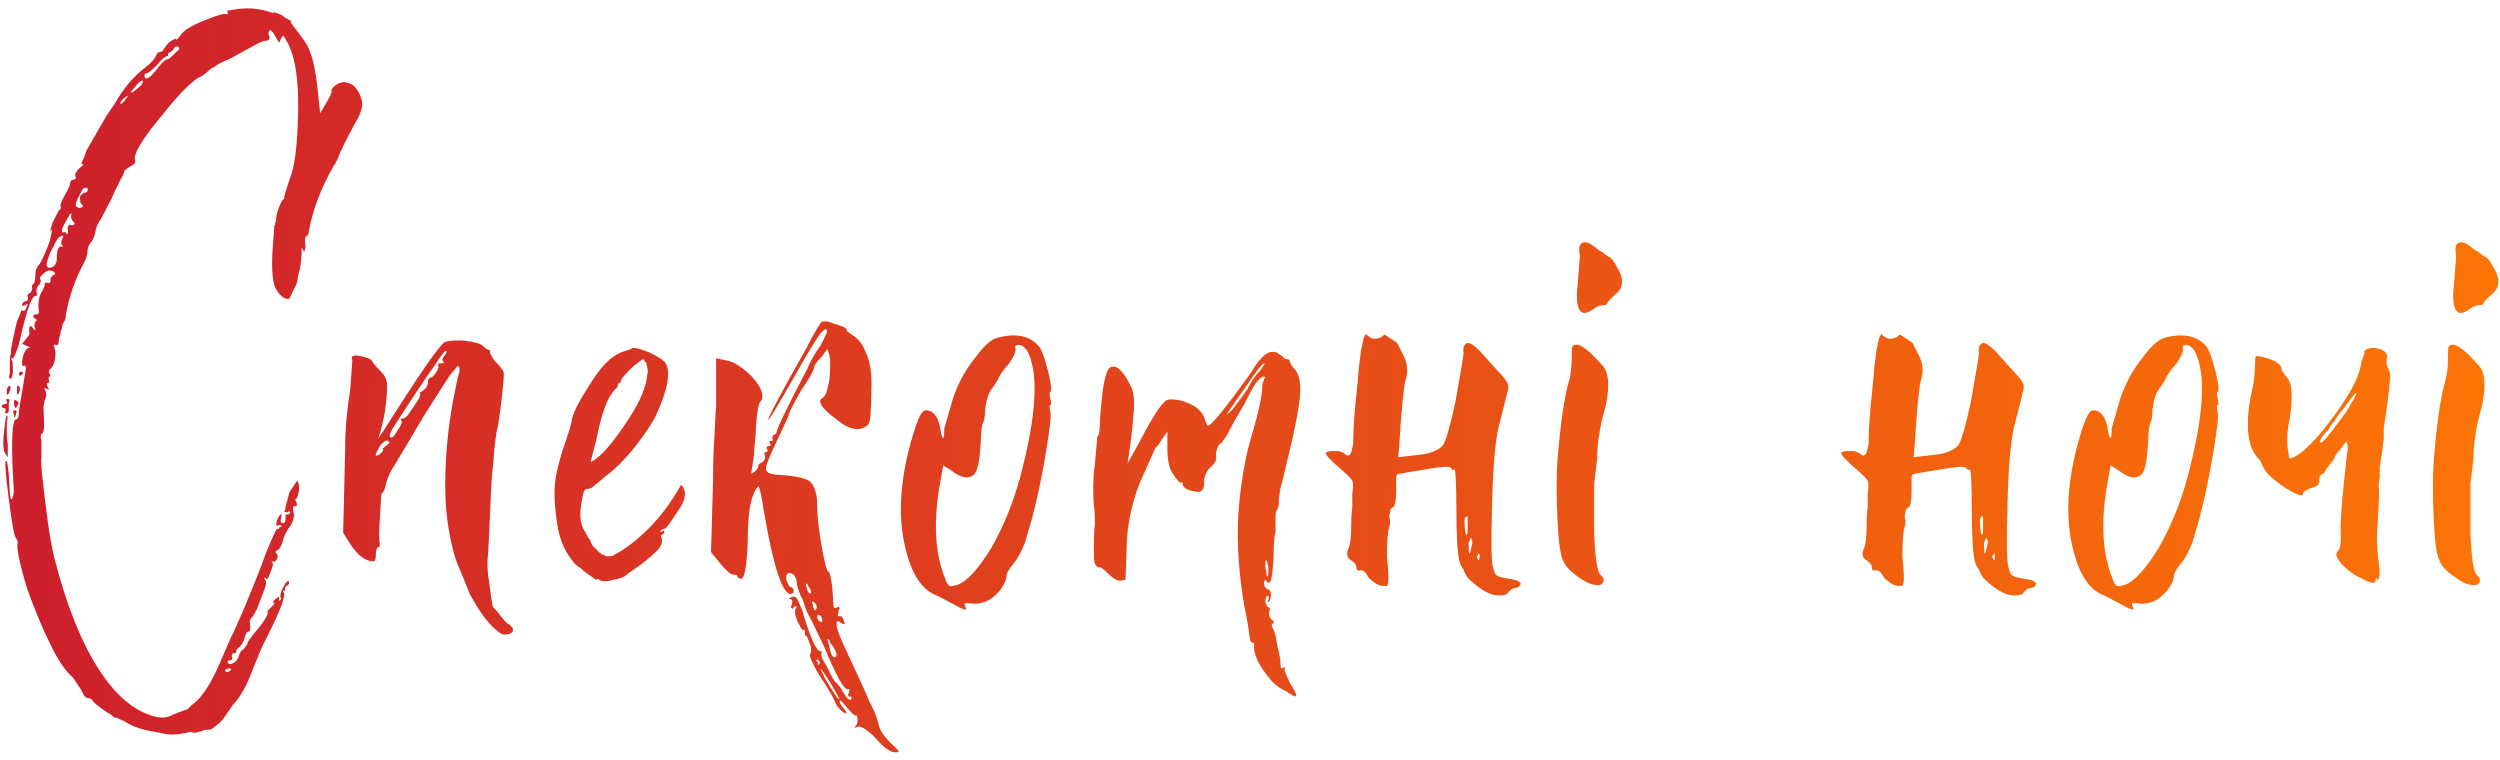 <svg xmlns="http://www.w3.org/2000/svg" fill="none" viewBox="0 0 240 73" height="73" width="240">
<path fill="url(#paint0_linear_3466_7313)" d="M15.838 70.452L14.858 70.256C13.682 70.06 12.702 69.766 12.016 69.276L11.134 68.884C11.134 68.982 10.938 68.884 10.644 68.59C10.252 68.394 9.86 68.1 9.468 67.806C9.076 67.512 8.88 67.316 8.88 67.218C8.782 67.12 8.586 67.022 8.488 67.022C8.194 67.022 7.998 66.728 7.802 66.238L7.018 65.062C6.332 64.474 5.646 63.494 4.96 62.122C4.176 60.554 3.392 58.692 2.608 56.536C1.824 53.89 1.53 52.42 1.726 52.028L1.53 51.636C1.334 51.44 1.138 50.166 0.844 47.912C0.55 45.658 0.452 44.384 0.55 44.286C0.648 44.09 0.746 44.482 0.844 45.56L0.942 47.324L1.04 47.912C1.138 48.01 1.236 47.814 1.334 47.226C1.04 42.62 1.138 40.268 1.53 40.268C1.726 40.268 1.824 39.974 1.824 39.386L2.51 35.27C2.412 35.172 2.412 35.172 2.412 35.074C2.216 35.172 2.118 35.172 2.118 34.878C2.118 34.78 2.118 34.486 2.216 34.192C2.314 33.8 2.51 33.506 2.706 33.408H2.902C2.902 33.408 2.804 33.31 2.608 33.212L2.118 33.016L2.51 32.526C2.804 32.232 2.902 31.938 2.804 31.84V31.448C2.902 31.252 3 31.252 3.196 31.546C3.294 31.644 3.294 31.742 3.392 31.644C3.392 31.546 3.392 31.448 3.294 31.35C3.294 31.056 3.392 30.86 3.49 30.762C3.588 30.762 3.588 30.762 3.49 30.664C3.294 30.566 3.196 30.468 3.196 30.37C3.196 30.272 3.294 30.174 3.49 30.174C3.784 30.174 3.784 29.978 3.686 29.488C3.686 28.802 3.784 28.312 4.078 27.92C4.274 27.43 4.372 27.234 4.274 27.136H4.47C4.764 27.234 4.862 27.136 4.862 26.94C4.764 26.842 4.862 26.646 5.058 26.45C5.352 26.352 5.352 26.254 5.156 26.058L4.764 25.96C4.568 25.96 4.372 26.058 4.078 26.352C3.784 26.646 3.784 26.744 3.882 26.842C3.98 26.94 3.882 27.038 3.784 27.332C3.588 27.43 3.49 27.724 3.49 28.018C3.588 28.312 3.588 28.41 3.392 28.41C3 28.41 2.51 29.978 1.824 33.016C1.53 33.898 1.334 34.388 1.236 34.388C1.04 34.388 1.04 34.486 1.138 34.584C1.236 34.682 1.236 35.074 1.236 35.564C1.236 36.054 1.138 36.348 1.04 36.348C0.844 36.348 0.844 36.152 0.942 35.858V34.682C0.942 34.584 0.942 34.29 1.04 33.898C1.04 33.506 1.138 33.114 1.236 32.624C1.334 32.134 1.432 31.742 1.53 31.252C1.628 30.762 1.824 30.468 1.922 30.174C2.02 29.88 2.02 29.782 2.118 29.782C2.216 29.88 2.412 29.88 2.51 29.586C2.608 29.292 2.706 29.194 2.608 29.194C2.608 29.194 2.51 29.194 2.412 29.292C2.216 29.39 2.118 29.39 2.118 29.194C2.216 28.998 2.412 28.9 2.51 28.9C2.608 28.9 2.706 28.802 2.706 28.606C2.608 28.41 2.608 28.214 2.902 28.116C3 28.018 3.098 27.822 3.098 27.626C3 27.528 3.098 27.332 3.196 27.234C3.294 27.234 3.392 26.94 3.392 26.45C3.392 25.96 3.49 25.666 3.784 25.372C3.882 25.274 4.274 24.49 4.764 23.216L5.058 21.844V21.942C4.862 22.236 4.764 22.334 4.862 22.04C4.862 21.942 4.96 21.648 5.058 21.354L5.646 20.178C5.744 20.178 5.842 20.08 5.842 19.884C5.744 19.786 5.842 19.394 6.234 18.708C6.528 18.218 6.724 17.826 6.724 17.63C6.724 17.434 6.822 17.336 7.018 17.238C7.312 17.238 7.312 17.14 7.214 16.846C7.214 16.65 7.312 16.454 7.606 16.16C7.998 15.866 8.096 15.768 7.9 15.768C7.802 15.768 7.802 15.67 7.9 15.474C7.998 15.278 8.096 15.082 8.194 14.788C8.292 14.494 8.292 14.396 8.39 14.298L9.174 12.926L10.252 11.064L10.938 10.084C11.82 8.516 12.8 7.34 13.976 6.458C14.466 6.066 14.858 5.674 14.956 5.38C15.054 5.086 15.25 4.988 15.348 4.988C15.544 4.988 15.642 4.89 15.74 4.694C16.034 4.204 16.426 3.812 16.916 3.714C16.916 3.91 17.014 3.812 17.308 3.42C17.602 2.93 18.386 2.44 19.66 1.95C20.836 1.46 21.522 1.264 21.816 1.362L21.914 1.264C21.718 1.068 21.816 0.97 22.208 0.97C23.58 0.676 24.952 0.774 26.226 1.264V1.166C26.618 1.264 27.01 1.362 27.304 1.656L27.99 2.048L27.892 2.146C28.578 3.028 29.166 3.812 29.46 4.302C29.95 5.184 30.244 6.458 30.44 8.124L30.734 10.868L31.322 9.888C31.714 9.202 31.91 8.81 31.812 8.712C31.812 8.516 32.008 8.32 32.302 8.124C32.596 7.928 32.988 7.83 33.282 7.928C33.968 8.026 34.458 8.614 34.752 9.692C34.85 10.182 34.654 10.966 33.968 12.044C33.282 13.318 32.89 14.102 32.792 14.396C32.694 14.494 32.694 14.592 32.596 14.788C32.498 15.082 32.4 15.278 32.302 15.474C32.204 15.67 32.106 15.866 32.008 15.964C30.832 18.022 30.048 20.08 29.656 22.138C29.656 22.432 29.558 22.628 29.46 22.628C29.362 22.628 29.264 22.824 29.264 23.216C29.362 23.51 29.362 23.902 29.166 24.196C29.166 24.098 29.068 23.902 28.97 23.804C28.97 24.686 28.872 25.372 28.774 25.862C28.676 26.254 28.578 26.548 28.578 26.744C28.578 26.94 28.48 27.332 28.186 27.822C27.892 28.41 27.794 28.704 27.696 28.704C27.206 28.704 26.814 28.312 26.422 27.626C26.128 26.94 26.03 25.47 26.226 23.216L26.324 21.844C26.324 21.746 26.324 21.648 26.422 21.55V21.354C26.52 21.256 26.52 21.158 26.52 20.864C26.52 20.668 26.618 20.374 26.716 20.08C26.814 19.786 26.912 19.59 27.01 19.394C27.108 19.198 27.206 19.1 27.304 19.1C27.206 19.002 27.402 18.414 27.794 17.238C28.284 16.062 28.48 14.298 28.578 12.044C28.774 8.026 28.382 5.38 27.5 3.91L27.206 3.42L27.01 3.616L26.814 4.106L26.618 3.812C26.128 2.93 25.932 2.734 25.834 3.028C25.736 3.126 25.736 3.224 25.834 3.42C25.932 3.714 25.834 3.91 25.54 3.91C25.246 3.91 24.854 4.106 24.168 4.498L22.012 5.674C21.228 5.968 20.738 6.262 20.542 6.458C20.444 6.458 20.248 6.556 19.954 6.85C19.66 7.144 19.366 7.34 19.072 7.438C18.288 7.928 17.112 9.104 15.642 10.966C13.584 13.416 12.702 14.886 12.996 15.474C12.996 15.67 12.8 15.866 12.506 15.964C12.114 16.258 11.918 16.356 11.918 16.454C11.918 16.65 11.82 16.846 11.624 17.14C11.134 18.12 10.84 18.708 10.742 19.002C10.154 20.178 9.762 20.864 9.664 21.06C9.468 21.354 9.272 21.648 9.174 22.138C9.174 22.334 9.076 22.726 8.782 23.216C8.488 23.51 8.39 23.902 8.39 24.196C8.39 24.49 8.292 24.686 8.194 24.98C7.214 26.744 6.626 28.508 6.332 30.174C6.332 30.566 6.234 30.86 6.038 31.056L5.94 31.448C5.94 31.546 5.94 31.644 5.842 31.742C5.842 31.938 5.744 32.232 5.646 32.624C5.646 33.016 5.548 33.212 5.352 33.114C5.254 33.016 5.156 33.114 5.156 33.31C5.254 33.31 5.254 33.408 5.254 33.506C5.352 33.8 5.352 34.094 5.254 34.584C5.156 35.074 4.96 35.368 4.764 35.466C4.666 35.564 4.666 35.76 4.764 35.858C4.862 36.054 4.862 36.152 4.764 36.152C4.666 36.152 4.666 36.25 4.666 36.446C4.764 36.642 4.764 36.74 4.666 36.74C4.47 36.74 4.47 36.838 4.568 37.132C4.764 37.426 4.764 37.426 4.47 37.328C4.372 37.23 4.274 37.23 4.274 37.23C4.274 37.328 4.274 37.426 4.372 37.524C4.47 37.818 4.47 38.112 4.372 38.21C4.274 38.504 4.176 38.798 4.176 39.288C4.274 40.856 4.274 41.64 3.98 41.64C3.882 41.836 3.882 42.032 3.98 42.326V43.894C3.882 44.482 4.078 45.952 4.372 48.402C4.666 50.852 4.96 52.616 5.254 53.694C6.332 57.908 7.704 61.436 9.37 64.082C11.036 66.728 12.898 68.296 14.858 68.786C15.544 68.982 16.132 68.884 16.622 68.59C17.406 68.296 17.896 68.1 17.994 68.1L18.386 67.708C19.366 67.022 20.248 65.65 21.13 63.592C21.816 62.024 22.208 61.044 22.404 60.75C23.678 57.908 24.756 55.262 25.638 52.812C26.226 51.44 26.52 50.754 26.618 50.754C26.716 50.852 26.814 50.754 26.814 50.656C26.814 50.558 26.912 50.558 27.01 50.558H27.108C26.912 50.362 26.814 50.362 26.716 50.46H26.52C26.52 49.97 26.716 49.578 27.01 49.284V49.676C26.912 49.872 26.912 50.068 27.01 50.166C27.206 50.264 27.304 50.264 27.402 49.97C27.402 49.578 27.402 49.382 27.5 49.382C27.696 49.382 27.794 49.382 27.794 49.284C27.892 49.186 27.892 49.186 27.794 49.088C27.696 49.088 27.696 49.088 27.598 49.186C27.304 49.186 27.206 49.088 27.402 48.892C27.402 48.794 27.402 48.696 27.402 48.696L27.794 47.226C28.284 46.54 28.48 46.148 28.578 46.148C28.676 46.442 28.774 46.736 28.676 47.226C28.578 47.716 28.48 47.912 28.382 47.912C28.284 47.912 28.382 48.01 28.48 48.304C28.578 48.5 28.48 48.598 28.284 48.598C28.088 48.598 28.088 48.794 28.186 49.186C28.284 49.48 28.186 49.97 27.892 50.46C27.5 50.95 27.206 51.538 27.108 52.126C27.01 52.224 27.01 52.42 26.912 52.518C26.814 52.714 26.716 52.812 26.618 52.812L26.52 52.91C26.422 52.91 26.422 53.008 26.52 53.106C26.618 53.204 26.716 53.4 26.618 53.596C26.52 53.89 26.324 53.988 26.128 53.89C26.03 53.89 26.03 53.89 26.128 53.988C26.226 54.086 26.226 54.184 26.128 54.478C26.03 54.772 25.932 55.066 25.834 55.262C25.736 55.556 25.638 55.654 25.54 55.556C25.442 55.458 25.442 55.458 25.442 55.458C25.344 55.458 25.344 55.556 25.442 55.654C25.638 55.85 25.54 56.242 25.246 56.928L24.658 58.496C24.364 58.986 24.266 59.28 24.168 59.28C24.07 59.378 23.972 59.574 23.972 59.672C24.07 60.358 24.07 60.652 23.776 60.652C23.678 60.652 23.58 60.848 23.482 61.24C23.384 61.632 23.188 61.926 22.992 62.122C22.698 62.318 22.6 62.514 22.698 62.612C22.6 62.71 22.6 62.71 22.502 62.71C22.208 62.71 22.208 62.906 22.306 63.2C22.306 63.298 22.208 63.396 22.11 63.396C21.816 63.396 21.816 63.494 21.914 63.69C22.012 63.788 22.208 63.788 22.502 63.592C22.796 63.396 22.894 63.102 22.992 62.808C22.992 62.71 22.992 62.71 23.09 62.612L23.188 62.416C23.188 62.514 23.286 62.416 23.384 62.318C23.482 62.22 23.58 62.024 23.678 61.926C23.776 61.828 23.776 61.73 23.776 61.632L24.364 60.848C25.05 60.064 25.442 59.476 25.638 59.084C25.736 58.79 25.736 58.692 25.638 58.692L25.932 58.398C26.226 58.104 26.422 57.908 26.324 57.908C26.128 57.81 26.226 57.614 26.716 57.32C26.814 57.32 26.814 57.418 26.814 57.516C26.716 57.614 26.716 57.614 26.814 57.614C26.814 57.712 26.814 57.712 26.912 57.614C27.01 57.516 27.01 57.418 26.912 57.32C26.912 57.026 27.01 56.634 27.206 56.34C27.402 55.948 27.598 55.752 27.696 55.752C27.794 55.948 27.794 56.144 27.5 56.242C27.304 56.438 27.304 56.536 27.402 56.634L27.304 56.732C27.206 56.634 27.108 56.732 27.206 56.83C27.5 57.124 26.912 58.594 25.638 61.142C25.246 61.828 24.756 63.004 24.07 64.768C23.482 66.238 22.894 67.12 22.404 67.61C22.306 67.708 22.012 68.198 21.522 68.884C21.326 69.178 20.934 69.57 20.346 69.962C20.248 70.06 20.052 70.06 19.856 70.06C19.66 70.06 19.562 70.06 19.464 70.158C19.072 70.256 18.778 70.354 18.68 70.354L18.288 70.256C17.112 70.55 16.328 70.55 15.838 70.452ZM13.878 7.34C13.976 7.732 14.368 7.536 15.054 6.654C15.544 5.968 15.936 5.674 16.132 5.674C16.23 5.674 16.426 5.478 16.818 5.086C17.21 4.792 17.308 4.596 17.112 4.498C16.916 4.4 16.72 4.498 16.622 4.792C16.426 4.988 16.23 5.086 16.132 5.086V5.184C16.132 5.282 16.132 5.282 16.132 5.38C15.838 5.38 15.544 5.674 15.054 6.262C14.466 6.85 14.074 7.144 13.976 7.046C13.878 7.046 13.878 7.144 13.878 7.34ZM13.29 8.418C13.682 8.124 13.78 7.83 13.682 7.732C13.486 7.732 13.29 7.928 12.996 8.32C12.702 8.614 12.604 8.81 12.506 8.908L12.8 8.81C12.898 8.712 13.094 8.614 13.29 8.418ZM11.526 9.986C11.624 9.986 11.82 9.888 12.016 9.594C12.408 9.104 12.31 9.104 11.82 9.496C11.624 9.692 11.526 9.888 11.526 9.986ZM7.41 19.884C7.508 19.982 7.704 19.982 7.9 19.884C7.998 19.786 7.998 19.688 7.802 19.59C7.704 19.492 7.704 19.394 7.704 19.198C7.606 19.002 7.704 18.806 7.802 18.708C7.9 18.61 7.998 18.512 8.096 18.512C8.292 18.512 8.39 18.414 8.39 18.316C8.488 18.12 8.39 18.022 8.292 18.022C8.096 18.022 7.9 18.12 7.802 18.414C7.312 19.296 7.116 19.786 7.41 19.884ZM6.43 22.53L6.528 22.334C6.528 22.236 6.528 22.236 6.528 22.138C6.43 21.844 6.528 21.648 6.724 21.55C6.822 21.648 7.018 21.648 7.116 21.55C7.214 21.452 7.116 21.354 7.018 21.256C6.92 21.158 6.822 20.962 6.822 20.766C6.92 20.472 6.822 20.374 6.626 20.668C6.626 20.766 6.528 20.864 6.43 21.06C5.94 21.844 5.842 22.236 6.038 22.334C6.136 22.236 6.332 22.236 6.43 22.53ZM4.96 25.666C5.254 25.568 5.45 25.274 5.45 24.882C5.45 23.902 5.646 23.51 6.038 23.706V23.608C5.842 23.51 5.842 23.314 5.94 23.02C6.038 22.726 6.136 22.628 6.038 22.628C5.744 22.628 5.45 22.922 5.156 23.608C4.764 24.294 4.568 24.882 4.47 25.372C4.47 25.666 4.666 25.764 4.96 25.666ZM2.02 36.054C1.922 36.054 1.824 36.054 1.824 35.956C1.824 35.76 1.922 35.662 2.02 35.662L2.216 35.76C2.216 35.858 2.118 35.956 2.02 36.054ZM0.942 37.524C0.844 37.72 0.844 37.818 0.746 37.916L0.648 37.818C0.648 37.72 0.648 37.524 0.648 37.426C0.746 37.132 0.844 37.034 0.942 37.034C1.04 37.034 1.04 37.23 0.942 37.524ZM1.726 37.916C1.628 37.818 1.628 37.622 1.628 37.426C1.628 37.132 1.628 37.034 1.726 37.034C1.824 37.034 1.922 37.132 1.922 37.426L1.726 37.916ZM0.648 39.68C0.452 39.68 0.452 39.582 0.55 39.386C0.55 39.288 0.55 39.19 0.452 39.19C0.256 39.19 0.158 39.092 0.158 38.994C0.158 38.896 0.256 38.798 0.452 38.798C0.648 38.798 0.746 38.7 0.648 38.504C0.55 38.406 0.55 38.308 0.746 38.308C0.942 38.308 0.942 38.406 0.844 38.7V39.386C0.844 39.582 0.746 39.68 0.648 39.68ZM1.628 38.994C1.53 39.288 1.432 39.19 1.334 38.798C1.334 38.504 1.334 38.406 1.432 38.406C1.432 38.406 1.53 38.406 1.628 38.504C1.824 38.602 1.824 38.798 1.628 38.994ZM1.432 40.072C1.334 40.072 1.334 39.974 1.334 39.778C1.236 39.484 1.236 39.386 1.432 39.386C1.628 39.386 1.628 39.484 1.53 39.778L1.432 40.072ZM0.55 43.6C0.256 43.306 0.256 42.326 0.452 40.856C0.55 40.268 0.55 39.974 0.648 39.876C0.746 39.876 0.746 40.17 0.648 40.66C0.648 41.542 0.648 42.228 0.746 42.62V43.894C0.648 43.796 0.648 43.698 0.55 43.6ZM21.718 64.474C21.816 64.572 22.012 64.474 22.11 64.376C22.208 64.278 22.208 64.18 22.11 64.18H22.012C21.914 64.18 21.816 64.18 21.718 64.278C21.62 64.278 21.62 64.278 21.62 64.376C21.62 64.474 21.62 64.474 21.718 64.474Z"></path>
<path fill="url(#paint1_linear_3466_7313)" d="M48.132 60.848C47.348 60.358 46.564 59.476 45.78 58.202C45.584 57.908 45.388 57.516 45.094 57.026C44.996 56.732 44.702 56.046 44.31 55.066C43.918 54.184 43.624 53.4 43.526 52.91C43.036 51.048 42.742 48.99 42.742 46.638C42.742 43.208 43.134 39.974 43.82 36.838C43.918 36.348 44.016 35.956 44.114 35.662C44.114 35.368 44.114 35.172 44.016 35.172C43.918 35.074 43.918 35.172 43.82 35.27C43.722 35.368 43.526 35.662 43.232 35.956L41.468 38.7C40.39 40.366 39.802 41.444 39.508 41.934L38.038 44.384C37.45 45.266 37.156 45.952 37.058 46.442C36.96 47.03 36.764 47.324 36.666 47.324C36.568 47.422 36.568 48.206 36.47 49.676C36.372 51.244 36.372 52.028 36.47 52.126C36.47 52.322 36.47 52.42 36.372 52.518C36.176 52.518 36.078 52.812 36.078 53.302C36.078 53.694 35.98 53.89 35.882 53.89C35.098 53.89 34.314 53.302 33.628 52.224L32.942 51.146L33.138 43.012C33.138 41.052 33.334 39.19 33.628 37.328L33.824 34.584C33.726 34.29 33.726 34.192 33.922 34.192C34.02 34.094 34.216 34.094 34.608 34.192C35.196 34.29 35.588 34.486 35.686 34.584C35.686 34.682 35.98 35.074 36.47 35.564C36.96 36.054 37.156 36.446 37.156 36.936C37.156 38.7 36.862 40.366 36.372 41.934C36.274 42.13 36.274 42.326 36.176 42.424C36.274 42.13 36.47 41.836 36.764 41.444C40.292 35.858 42.252 33.016 42.742 32.82C43.036 32.722 43.722 32.624 44.702 32.722C45.584 32.82 46.172 33.016 46.368 33.212C46.662 33.506 46.858 33.604 47.054 33.604V33.8C47.054 33.898 47.054 33.996 47.152 34.094C47.25 34.29 47.348 34.486 47.446 34.584C47.936 35.074 48.23 35.466 48.328 35.662C48.426 35.956 48.328 36.544 48.23 37.622C48.132 38.798 47.936 39.876 47.838 40.758C47.642 41.444 47.446 42.718 47.348 44.58C47.25 45.07 47.152 46.638 47.054 49.088C46.956 51.636 46.858 53.008 46.858 53.106C46.76 53.89 46.76 54.772 46.956 55.85C47.152 57.32 47.25 58.202 47.348 58.3L47.642 58.594C48.034 59.084 48.328 59.476 48.524 59.672C48.622 59.77 48.72 59.868 48.916 59.966C49.014 60.064 49.112 60.162 49.21 60.26C49.308 60.554 49.21 60.75 48.916 60.848C48.622 60.946 48.328 60.946 48.132 60.848ZM37.45 41.934C37.548 42.13 37.842 41.934 38.136 41.346C38.528 40.856 38.626 40.464 38.528 40.366C38.43 40.268 38.43 40.17 38.724 40.17C38.822 40.17 39.116 39.974 39.41 39.484C39.704 39.092 39.9 38.7 40.194 38.308C40.39 37.916 40.39 37.72 40.292 37.72C40.194 37.72 40.292 37.72 40.39 37.622L40.586 37.524C40.88 37.328 41.076 37.034 41.076 36.74C41.076 36.446 41.174 36.25 41.37 36.25C41.468 36.25 41.664 36.054 41.86 35.76C42.056 35.466 42.154 35.172 42.056 34.976C42.056 34.878 42.154 34.878 42.35 34.878C42.644 34.878 42.644 34.78 42.546 34.682C42.448 34.584 42.448 34.388 42.644 34.192C42.84 33.898 42.938 33.8 42.84 33.702C42.742 33.604 42.35 34.094 41.664 35.172C40.88 36.25 39.998 37.622 39.018 39.092L37.744 41.052C37.45 41.542 37.352 41.836 37.45 41.934ZM36.47 43.6C36.764 43.306 36.862 43.208 36.764 43.11C36.666 43.11 36.764 43.012 37.156 42.718C37.45 42.522 37.45 42.424 37.254 42.326C37.156 42.228 36.862 42.326 36.47 42.816C36.176 43.404 35.98 43.698 36.078 43.698C36.176 43.796 36.274 43.698 36.47 43.6Z"></path>
<path fill="url(#paint2_linear_3466_7313)" d="M57.249 55.654C57.249 55.752 57.249 55.752 57.249 55.654C57.151 55.654 57.151 55.654 57.053 55.556L56.661 55.262C56.367 55.066 56.073 54.87 55.779 54.576C55.485 54.38 55.191 54.184 54.995 53.89C54.113 52.812 53.623 51.538 53.427 49.872C53.329 49.088 53.231 48.206 53.231 47.226C53.231 46.148 53.525 44.776 54.015 43.208C54.603 41.542 54.897 40.562 54.897 40.268C55.093 39.386 55.779 38.21 56.857 36.544C57.935 34.878 58.915 33.996 59.993 33.702L60.581 33.506C60.679 33.31 61.267 33.408 62.247 33.8C63.129 34.192 63.717 34.584 63.913 34.878C64.403 35.76 64.109 37.426 62.933 39.974C62.541 40.758 61.855 41.738 60.875 43.012C59.797 44.286 59.013 45.07 58.327 45.56L57.151 46.54C56.857 46.834 56.661 46.932 56.367 46.932C56.073 46.932 55.975 47.324 55.877 48.01C55.583 49.284 55.681 50.362 56.171 51.048L56.367 51.44C56.465 51.636 56.563 51.734 56.661 51.832C56.661 51.93 56.759 52.126 56.857 52.322C56.955 52.518 57.151 52.616 57.249 52.714C57.347 52.812 57.445 53.008 57.641 53.106C57.739 53.204 57.935 53.302 58.033 53.302C58.131 53.4 58.229 53.4 58.425 53.4C58.523 53.4 58.719 53.4 58.915 53.302C60.189 52.616 61.267 51.734 62.247 50.754C63.521 49.48 64.501 48.108 65.383 46.54C65.971 47.128 65.873 48.01 64.991 49.186C64.305 50.264 63.913 50.754 63.815 50.754C63.717 50.754 63.521 50.852 63.423 50.95C63.325 51.048 63.423 51.048 63.521 51.048C63.619 50.95 63.619 50.95 63.717 50.95C63.815 51.048 63.815 51.244 63.521 51.342C63.423 51.44 63.423 51.538 63.521 51.636C63.619 52.028 63.521 52.42 63.031 52.91C62.541 53.4 61.953 53.89 61.267 54.38L60.287 55.066C59.993 55.36 59.601 55.556 58.915 55.654C58.229 55.85 57.739 55.85 57.543 55.654C57.347 55.556 57.249 55.556 57.249 55.654ZM56.759 44.09C56.661 44.384 56.759 44.384 56.857 44.286C57.739 43.796 58.915 42.424 60.385 40.17C61.463 38.504 62.051 37.132 62.149 35.858C62.247 35.662 62.149 35.368 62.051 34.878L61.757 34.486C61.659 34.486 61.267 34.78 60.581 35.368C59.895 36.054 59.601 36.446 59.601 36.544C59.601 36.642 59.601 36.74 59.503 36.74C59.405 36.74 59.307 36.838 59.307 37.034C59.307 37.132 59.209 37.23 59.013 37.426C58.327 38.112 57.739 39.68 57.249 42.228L56.759 44.09Z"></path>
<path fill="url(#paint3_linear_3466_7313)" d="M85.799 72.216C85.309 72.118 84.721 71.628 84.035 70.844C83.251 70.06 82.663 69.668 82.369 69.766C82.075 69.864 81.977 69.864 82.075 69.766C82.369 69.472 82.369 69.08 82.271 68.688C82.075 68.786 81.781 68.492 81.291 67.904C80.801 67.316 80.605 67.12 80.605 67.316C80.605 67.512 80.801 67.806 81.095 68.1C81.291 68.394 81.291 68.492 81.193 68.492C80.899 68.394 80.605 68.1 80.311 67.708C80.115 67.218 79.625 66.238 78.743 64.964C77.959 63.69 77.665 62.906 77.763 62.808C77.861 62.71 77.861 62.416 77.861 62.122C77.763 61.828 77.665 61.632 77.567 61.338C77.469 61.044 77.371 60.946 77.273 61.044V60.75C77.273 60.554 77.273 60.456 77.175 60.456C77.077 60.554 76.881 60.358 76.783 60.064C76.587 59.77 76.489 59.476 76.391 59.182C76.293 58.888 76.293 58.594 76.391 58.398C76.489 58.3 76.489 58.3 76.489 58.202C76.391 58.202 76.293 58.202 76.195 58.3C76.097 58.398 76.097 58.496 75.999 58.398C75.901 58.3 75.901 58.202 75.999 58.104C76.097 57.81 76.097 57.614 75.901 57.516C75.705 57.516 75.705 57.418 75.999 57.32C76.195 57.222 76.391 57.32 76.489 57.418C76.587 57.614 76.783 58.006 76.979 58.496C77.763 61.142 78.351 62.514 78.743 62.514C78.939 62.514 78.939 62.612 78.841 62.71C78.743 62.808 78.939 63.298 79.429 64.082C79.821 64.964 80.115 65.454 80.311 65.552C80.507 65.748 80.703 66.042 80.997 66.532C81.389 67.218 81.683 67.316 81.781 67.022C81.683 66.924 81.683 66.826 81.683 66.826C81.585 66.924 81.487 66.924 81.487 66.826C81.389 66.728 81.389 66.63 81.487 66.532C81.585 66.238 81.585 66.14 81.389 66.14C81.095 66.336 80.311 64.964 79.135 62.122L77.959 59.672C77.469 58.79 77.273 58.3 77.273 58.202C77.175 57.908 77.077 57.516 76.881 57.222C76.587 56.536 76.489 56.144 76.489 55.85C76.489 55.654 76.391 55.458 76.195 55.164C75.901 54.968 75.705 54.968 75.607 55.066C75.411 55.262 75.411 55.654 75.705 56.144C75.803 56.34 75.901 56.438 75.999 56.34C76.097 56.438 76.097 56.536 76.195 56.634C76.195 56.928 76.097 57.026 75.901 57.026C75.117 57.026 74.235 54.38 73.353 49.186C73.255 48.794 73.255 48.402 73.157 48.01C73.059 47.618 73.059 47.324 72.961 47.128L72.863 46.736C72.765 46.638 72.667 46.834 72.471 47.128L72.275 47.618C71.981 48.304 71.785 49.774 71.785 52.028C71.687 54.282 71.491 55.458 71.197 55.556C70.903 55.556 70.805 55.458 70.805 55.36C70.805 55.262 70.707 55.164 70.413 55.164C70.119 55.164 69.727 54.772 69.139 54.086L68.257 53.008L68.453 46.148C68.453 45.168 68.453 43.992 68.551 42.522C68.649 41.15 68.649 39.974 68.747 38.994C68.747 38.014 68.747 37.328 68.747 36.936V34.388L69.629 34.584C70.413 34.682 71.295 35.27 72.177 36.152C73.157 37.23 73.451 38.112 72.961 38.602C72.863 38.7 72.667 39.484 72.569 40.954C72.569 41.15 72.569 41.64 72.471 42.522C72.373 43.404 72.373 44.09 72.275 44.384C72.177 45.07 72.079 45.462 72.177 45.462L72.471 45.266C72.765 44.972 72.863 44.776 72.765 44.678C72.863 44.58 72.961 44.482 73.157 44.384C73.353 44.286 73.451 44.09 73.451 43.796C73.353 43.502 73.353 43.404 73.549 43.404C73.647 43.404 73.745 43.306 73.647 43.11C73.549 43.012 73.549 43.012 73.647 42.914C73.647 42.816 73.647 42.816 73.745 42.816C74.039 42.816 74.039 42.718 73.941 42.62C73.843 42.424 73.843 42.326 74.039 42.326C74.235 42.326 74.235 42.228 74.137 42.032C74.137 41.836 74.235 41.738 74.333 41.738C74.431 41.64 74.431 41.64 74.529 41.64C74.431 41.444 75.411 39.386 77.469 35.466C77.763 34.78 78.155 33.996 78.743 33.212C79.331 32.134 79.527 31.644 79.331 31.644C79.233 31.546 79.135 31.644 78.841 31.938C78.547 32.232 77.567 33.8 76.097 36.446C74.529 39.19 73.745 40.464 73.745 40.268C73.745 40.072 74.921 37.818 77.371 33.506C78.253 31.742 78.841 30.86 78.939 30.86C79.037 30.86 79.135 30.86 79.429 30.86C79.625 30.958 79.821 30.958 80.017 31.056C80.213 31.154 80.409 31.154 80.605 31.252C80.801 31.35 80.997 31.35 81.095 31.448C81.193 31.546 81.291 31.546 81.291 31.644C81.193 31.742 81.389 31.84 81.781 32.134C82.271 32.428 82.761 32.918 83.055 33.702C83.545 34.584 83.741 35.956 83.643 37.72C83.643 39.582 83.545 40.562 83.349 40.758C82.663 41.444 81.585 41.346 80.311 40.268C78.841 39.19 78.449 38.504 78.939 38.21C79.233 38.112 79.429 37.524 79.625 36.446C79.723 35.368 79.723 34.584 79.625 34.094L79.429 33.506L78.841 34.29C78.351 34.78 78.155 35.074 78.155 35.27C78.155 35.466 77.763 36.25 76.881 37.524C76.097 38.896 75.705 39.68 75.705 39.876C75.705 39.974 75.313 40.758 74.627 42.228C73.941 43.698 73.549 44.58 73.549 44.874C73.451 45.266 73.745 45.462 74.431 45.56C76.097 45.658 77.175 45.854 77.665 46.148C78.155 46.54 78.449 47.324 78.449 48.402C78.449 49.284 78.547 50.558 78.841 52.224C79.135 53.89 79.331 54.772 79.527 54.87C79.723 54.968 79.919 56.046 80.017 58.104C80.017 58.398 80.115 58.398 80.409 58.3C80.507 58.202 80.605 58.3 80.605 58.496C80.507 58.496 80.507 58.594 80.507 58.692C80.409 58.986 80.409 59.182 80.507 59.182C80.703 59.084 80.899 59.182 80.997 59.574C81.095 59.77 81.095 59.868 81.095 59.868C80.997 59.966 80.899 59.868 80.703 59.77C80.409 59.574 80.311 59.574 80.311 59.868C80.311 60.26 80.507 60.848 80.899 61.73L82.173 64.474C82.663 65.552 83.153 66.532 83.447 67.316C83.937 68.198 84.231 68.982 84.329 69.472C84.427 70.06 84.819 70.648 85.505 71.334C86.191 71.922 86.387 72.216 86.191 72.216C86.093 72.216 85.995 72.216 85.799 72.216ZM77.861 56.928C77.861 56.634 77.763 56.438 77.567 56.242C77.469 55.948 77.371 55.948 77.371 56.144L77.567 56.83C77.763 57.026 77.861 57.026 77.861 56.928ZM78.351 58.496C78.449 58.3 78.449 58.104 78.155 57.81C78.057 57.712 77.959 57.712 77.959 57.908C78.057 58.006 78.057 58.104 78.057 58.202C78.155 58.594 78.253 58.692 78.351 58.496ZM78.743 59.672C78.841 59.77 78.939 59.77 78.939 59.574C78.939 59.378 78.841 59.182 78.743 59.084C78.547 58.986 78.449 58.986 78.449 59.182C78.449 59.378 78.547 59.574 78.743 59.672ZM80.311 62.906C80.311 62.612 80.115 62.22 79.723 61.73C79.625 61.632 79.625 61.534 79.625 61.436L79.429 61.338L79.723 62.514C79.821 62.906 79.919 63.102 80.213 63.102L80.311 62.906ZM78.645 63.788C78.743 63.69 78.743 63.494 78.449 63.298L78.351 63.396C78.449 63.494 78.449 63.592 78.547 63.69C78.547 63.788 78.547 63.886 78.645 63.788ZM80.409 67.022L80.605 67.12C80.507 66.924 80.213 66.434 79.723 65.552C79.135 64.67 78.841 64.18 78.743 64.18L79.037 64.768C79.233 65.258 79.527 65.65 79.821 66.14C80.115 66.63 80.311 66.924 80.409 67.022Z"></path>
<path fill="url(#paint4_linear_3466_7313)" d="M92.703 58.3C92.801 58.496 92.703 58.594 92.605 58.496C92.507 58.496 92.213 58.398 91.723 58.104L90.057 57.222C88.587 56.732 87.607 55.262 87.019 53.008C86.235 50.166 86.333 46.932 87.215 43.306C87.901 40.66 88.391 39.386 88.881 39.386C89.567 39.386 90.057 39.974 90.253 41.052C90.351 41.738 90.449 42.032 90.547 42.032C90.645 42.032 90.645 41.738 90.645 41.15L91.527 38.112C92.017 36.74 92.703 35.466 93.585 34.388C94.369 33.31 95.055 32.624 95.741 32.428C97.603 31.938 98.975 32.232 99.857 33.408C99.955 33.604 100.151 33.996 100.347 34.682C100.543 35.368 100.739 36.054 100.837 36.642C100.935 37.328 100.935 37.622 100.837 37.622C100.739 37.622 100.739 37.818 100.837 38.308C100.935 38.7 100.935 38.896 100.837 38.896C100.739 38.896 100.739 39.092 100.837 39.582C100.935 39.974 100.739 41.542 100.249 44.384C99.857 46.54 99.465 48.304 99.073 49.774L98.387 52.126C98.093 52.812 97.799 53.498 97.309 54.086C96.819 54.674 96.623 55.066 96.623 55.36C96.623 55.654 96.427 56.046 96.035 56.634C95.153 57.712 94.173 58.104 92.997 57.908C92.703 57.908 92.605 57.908 92.605 57.908C92.605 58.006 92.605 58.104 92.703 58.3ZM91.919 56.144C92.801 55.85 93.879 54.674 95.153 52.616C96.329 50.558 97.211 48.402 97.897 45.952C99.465 40.072 99.759 36.054 98.681 33.8C98.387 33.31 98.093 33.114 97.799 33.114C97.505 33.114 97.407 33.212 97.505 33.506C97.505 33.8 97.309 34.29 96.819 34.976C96.427 35.368 96.035 35.858 95.741 36.544L95.349 37.132C94.859 37.72 94.663 38.504 94.565 39.386C94.565 40.072 94.467 40.464 94.369 40.562C94.271 40.856 94.173 41.346 94.173 42.032C94.075 44.09 93.879 45.266 93.487 45.56C92.997 46.05 92.213 45.854 91.331 45.168L90.547 44.678L90.253 46.344C89.567 50.166 89.763 53.204 90.743 55.556C90.841 55.948 91.037 56.144 91.135 56.242C91.233 56.34 91.429 56.242 91.919 56.144Z"></path>
<path fill="url(#paint5_linear_3466_7313)" d="M124.415 66.826C124.317 66.924 124.023 66.728 123.435 66.336C122.749 66.042 122.357 65.65 122.063 65.356C120.789 63.886 120.299 62.71 120.397 61.926C120.397 61.73 120.397 61.632 120.299 61.73C120.201 61.73 120.103 61.632 120.005 61.436C119.907 60.75 119.809 59.77 119.515 58.496C118.829 54.674 118.633 51.146 119.025 47.716C119.319 45.168 119.711 43.306 120.103 42.032C120.789 39.68 121.181 38.014 121.181 37.034C121.181 36.838 121.279 36.642 121.377 36.348C121.475 36.25 121.475 36.152 121.377 36.152C120.887 36.152 120.299 37.034 119.515 38.7L118.535 40.366L117.751 41.836L117.261 42.522C117.163 42.522 116.967 42.718 116.869 43.012C116.771 43.306 116.673 43.6 116.771 43.894C116.771 44.188 116.575 44.58 116.183 44.874C115.791 45.266 115.595 45.756 115.595 46.344C115.595 46.932 115.399 47.226 115.007 47.226C114.027 47.128 113.537 46.834 113.537 46.442C113.537 46.246 113.439 46.246 113.341 46.344C113.243 46.344 112.949 46.05 112.655 45.56C112.263 45.07 112.067 44.188 112.067 43.11V41.444L111.577 42.13C111.283 42.62 111.087 42.914 110.989 42.914C110.891 43.012 110.695 43.502 110.303 44.384L109.421 46.344C108.539 48.598 108.147 50.852 108.147 52.91L108.049 55.654L107.559 55.752C107.265 55.752 106.873 55.556 106.383 55.066C105.893 54.576 105.599 54.38 105.501 54.478C105.403 54.478 105.207 54.38 105.109 54.086C105.011 53.988 105.011 53.498 105.011 52.714C105.011 51.93 105.011 51.146 105.109 50.362C105.109 49.676 105.109 49.088 105.011 48.598C104.913 47.324 104.913 45.952 105.109 44.58C105.207 43.208 105.305 42.522 105.305 42.424C105.305 42.13 105.305 41.934 105.403 41.836C105.501 41.738 105.599 41.248 105.599 40.366C105.795 37.328 106.089 35.564 106.579 35.27C107.167 34.976 107.853 35.564 108.637 37.23C108.833 37.72 108.931 38.504 108.833 39.582C108.735 41.052 108.539 42.62 108.245 44.482L109.127 42.914C110.401 40.464 111.283 38.994 111.871 38.504C112.067 38.308 112.459 38.308 113.145 38.406C113.635 38.504 114.223 38.7 114.811 39.092C115.301 39.484 115.595 39.876 115.693 40.366C115.791 40.66 115.889 40.856 115.987 40.856C116.281 40.856 117.653 39.19 120.103 35.76C120.397 35.27 120.691 34.78 121.181 34.29C121.573 33.898 121.965 33.702 122.357 33.8C122.455 33.8 122.553 33.8 122.651 33.898C122.749 33.996 122.847 33.996 122.945 34.094C123.043 34.192 123.043 34.192 123.141 34.192C123.239 34.388 123.337 34.486 123.631 34.486C123.729 34.486 123.827 34.584 123.827 34.682C123.827 34.878 124.023 35.172 124.317 35.466C124.709 35.956 124.905 36.74 124.807 37.916C124.709 39.19 124.415 40.464 124.121 41.934L123.141 46.05C122.847 47.03 122.749 47.814 122.749 48.5L122.651 48.892C122.553 48.892 122.455 49.088 122.455 49.578V50.95C122.357 51.342 122.259 52.224 122.259 53.596C122.161 55.164 122.063 55.948 121.769 55.948C121.671 55.948 121.671 55.85 121.573 55.752C121.475 55.654 121.475 55.654 121.377 55.752C121.279 56.242 121.475 56.536 121.867 56.634C122.063 56.928 122.063 57.32 121.867 57.712C121.769 57.81 121.769 57.81 121.769 57.81C121.671 57.81 121.671 57.712 121.769 57.614C121.867 57.32 121.867 57.222 121.671 57.222C121.573 57.222 121.475 57.418 121.475 57.81C121.573 58.104 121.671 58.3 121.769 58.3C121.867 58.3 121.965 58.398 121.867 58.692C121.769 58.986 121.867 59.28 122.063 59.476C122.357 59.672 122.357 59.77 122.161 59.868C122.063 59.966 122.063 60.064 122.161 60.26C122.357 60.652 122.455 60.946 122.455 61.044L122.651 62.122C122.847 62.808 122.945 63.396 122.945 64.082C123.043 64.18 123.141 64.18 123.239 64.082C123.337 63.984 123.435 64.082 123.337 64.18C123.239 64.278 123.435 64.67 123.827 65.552C124.317 66.336 124.513 66.728 124.415 66.826ZM118.339 39.288C119.025 38.406 119.417 37.818 119.711 37.426C120.103 36.642 120.495 36.054 120.887 35.662C121.279 35.172 121.475 34.878 121.377 34.878C121.181 34.878 120.593 35.662 119.515 37.23L117.751 39.778C117.849 39.778 118.045 39.582 118.339 39.288ZM121.671 55.36C121.769 55.262 121.769 54.968 121.769 54.478C121.671 54.086 121.671 53.89 121.573 53.792C121.475 53.792 121.475 53.89 121.475 54.086C121.475 54.38 121.475 54.674 121.573 54.87C121.573 55.164 121.573 55.262 121.671 55.36Z"></path>
<path fill="url(#paint6_linear_3466_7313)" d="M143.441 57.124C142.657 56.928 141.775 56.34 140.893 55.458C140.697 55.164 140.599 54.968 140.501 54.674C140.403 54.576 140.207 54.282 140.109 53.89C139.913 53.106 139.815 51.44 139.815 48.99C139.815 46.246 139.717 44.972 139.619 45.07C139.521 45.168 139.325 45.07 139.227 44.874C139.129 44.776 138.345 44.776 136.777 45.07C135.111 45.364 134.229 45.462 134.131 45.56L134.033 45.756C134.033 45.952 134.033 46.148 134.033 46.344C134.033 46.638 134.033 46.834 134.033 47.128C134.033 48.01 133.935 48.598 133.739 48.696C133.543 48.794 133.445 48.892 133.445 49.186C133.347 49.48 133.347 49.676 133.445 49.97C133.445 50.264 133.445 50.46 133.347 50.656C133.249 50.95 133.151 51.832 133.151 53.204C133.151 53.302 133.151 53.302 133.151 53.4C133.347 55.36 133.347 56.34 133.053 56.242C133.053 56.242 132.955 56.242 132.857 56.242H132.759C132.367 56.242 131.877 55.948 131.387 55.458C131.093 54.87 130.799 54.674 130.505 54.772C130.309 54.772 130.211 54.674 130.211 54.478C130.211 54.184 130.015 53.988 129.721 53.792C129.329 53.596 129.231 53.204 129.427 52.714C129.623 52.322 129.721 51.538 129.721 50.264C129.721 49.97 129.721 49.382 129.819 48.696C129.819 48.01 129.819 47.618 129.819 47.422C129.917 46.736 129.917 46.344 129.819 46.148C129.721 45.952 129.329 45.56 128.643 44.972C127.761 44.188 127.271 43.698 127.271 43.502C127.271 43.404 127.369 43.404 127.663 43.306C127.957 43.306 128.251 43.306 128.545 43.306C128.839 43.404 129.035 43.502 129.133 43.6C129.427 43.894 129.721 43.698 129.819 43.012C129.917 42.718 129.917 42.424 129.917 42.032C129.917 41.248 130.015 39.582 130.309 36.936C130.407 36.152 130.407 35.466 130.505 34.878C130.603 34.29 130.603 33.8 130.701 33.408C130.799 33.114 130.799 32.82 130.897 32.526C130.995 32.33 130.995 32.232 131.093 32.134V32.036C131.387 32.33 131.681 32.526 131.975 32.526C132.269 32.526 132.465 32.428 132.661 32.33C132.759 32.232 132.857 32.134 132.955 32.134L134.131 32.918L134.817 34.29C135.111 34.976 135.209 35.662 134.915 36.544C134.719 37.426 134.523 39.582 134.327 42.816L134.229 43.894L135.895 43.698C137.267 43.6 138.149 43.208 138.541 42.718C138.835 42.228 139.227 40.856 139.717 38.602C140.207 35.76 140.501 34.192 140.501 33.898C140.403 33.31 140.599 33.016 140.893 32.918C141.187 32.918 141.579 33.212 142.069 33.702L143.833 35.662C144.519 36.348 144.813 36.838 144.813 37.132C144.813 37.328 144.519 38.406 144.029 40.366C143.539 42.032 143.343 44.58 143.245 48.206C143.147 51.93 143.147 53.988 143.343 54.478C143.441 54.968 143.539 55.164 143.735 55.262C143.833 55.36 144.225 55.458 144.813 55.556C145.597 55.654 145.989 55.85 145.989 56.046C145.891 56.34 145.695 56.438 145.499 56.438C145.303 56.438 145.107 56.536 144.813 56.83C144.715 57.124 144.225 57.222 143.441 57.124ZM140.795 51.342C140.893 51.342 140.893 51.048 140.893 50.362V49.578C140.697 49.578 140.599 49.676 140.599 49.97C140.599 50.852 140.697 51.342 140.795 51.342ZM141.285 52.42C141.383 52.126 141.383 51.832 141.187 51.636L140.991 52.126V52.322C140.991 53.4 141.089 53.4 141.285 52.42ZM141.971 53.792C142.069 53.498 142.069 53.302 141.971 53.106C141.873 53.204 141.873 53.302 141.775 53.4C141.873 53.694 141.873 53.792 141.971 53.792Z"></path>
<path fill="url(#paint7_linear_3466_7313)" d="M152.941 29.684C151.863 30.468 151.373 29.978 151.373 28.214L151.471 27.136L151.667 24.588C151.569 24 151.569 23.608 151.765 23.412C152.059 23.118 152.549 23.216 153.333 23.902C153.431 24 153.627 24.098 153.823 24.196C154.019 24.392 154.215 24.49 154.313 24.588L154.509 24.686C154.607 24.686 154.901 24.98 155.195 25.568C155.979 26.842 155.881 27.724 154.901 28.41C154.509 28.802 154.313 28.998 154.313 29.096C154.313 29.194 154.215 29.292 153.921 29.292C153.627 29.292 153.333 29.39 152.941 29.684ZM153.137 56.144C152.745 56.144 152.157 55.85 151.471 55.36C150.785 54.87 150.295 54.38 150.099 53.89C149.805 53.4 149.609 52.028 149.511 49.774C149.413 47.618 149.413 45.756 149.511 44.286C149.805 40.562 150.197 37.916 150.687 36.348C150.785 35.858 150.883 35.172 150.883 34.486C150.883 33.702 150.883 33.31 150.981 33.212C151.471 32.82 152.353 33.408 153.725 34.976C154.411 35.564 154.607 36.936 154.117 39.092C153.627 40.758 153.333 42.424 153.333 43.992L153.039 46.442C153.039 46.54 153.039 46.932 153.039 47.52C153.039 48.206 153.039 48.794 153.039 49.48C153.039 50.166 153.039 50.754 153.039 51.244C153.137 53.498 153.333 54.87 153.627 55.164C153.921 55.458 154.019 55.654 153.921 55.85C153.823 56.144 153.529 56.242 153.137 56.144Z"></path>
<path fill="url(#paint8_linear_3466_7313)" d="M192.92 57.124C192.136 56.928 191.254 56.34 190.372 55.458C190.176 55.164 190.078 54.968 189.98 54.674C189.882 54.576 189.686 54.282 189.588 53.89C189.392 53.106 189.294 51.44 189.294 48.99C189.294 46.246 189.196 44.972 189.098 45.07C189 45.168 188.804 45.07 188.706 44.874C188.608 44.776 187.824 44.776 186.256 45.07C184.59 45.364 183.708 45.462 183.61 45.56L183.512 45.756C183.512 45.952 183.512 46.148 183.512 46.344C183.512 46.638 183.512 46.834 183.512 47.128C183.512 48.01 183.414 48.598 183.218 48.696C183.022 48.794 182.924 48.892 182.924 49.186C182.826 49.48 182.826 49.676 182.924 49.97C182.924 50.264 182.924 50.46 182.826 50.656C182.728 50.95 182.63 51.832 182.63 53.204C182.63 53.302 182.63 53.302 182.63 53.4C182.826 55.36 182.826 56.34 182.532 56.242C182.532 56.242 182.434 56.242 182.336 56.242H182.238C181.846 56.242 181.356 55.948 180.866 55.458C180.572 54.87 180.278 54.674 179.984 54.772C179.788 54.772 179.69 54.674 179.69 54.478C179.69 54.184 179.494 53.988 179.2 53.792C178.808 53.596 178.71 53.204 178.906 52.714C179.102 52.322 179.2 51.538 179.2 50.264C179.2 49.97 179.2 49.382 179.298 48.696C179.298 48.01 179.298 47.618 179.298 47.422C179.396 46.736 179.396 46.344 179.298 46.148C179.2 45.952 178.808 45.56 178.122 44.972C177.24 44.188 176.75 43.698 176.75 43.502C176.75 43.404 176.848 43.404 177.142 43.306C177.436 43.306 177.73 43.306 178.024 43.306C178.318 43.404 178.514 43.502 178.612 43.6C178.906 43.894 179.2 43.698 179.298 43.012C179.396 42.718 179.396 42.424 179.396 42.032C179.396 41.248 179.494 39.582 179.788 36.936C179.886 36.152 179.886 35.466 179.984 34.878C180.082 34.29 180.082 33.8 180.18 33.408C180.278 33.114 180.278 32.82 180.376 32.526C180.474 32.33 180.474 32.232 180.572 32.134V32.036C180.866 32.33 181.16 32.526 181.454 32.526C181.748 32.526 181.944 32.428 182.14 32.33C182.238 32.232 182.336 32.134 182.434 32.134L183.61 32.918L184.296 34.29C184.59 34.976 184.688 35.662 184.394 36.544C184.198 37.426 184.002 39.582 183.806 42.816L183.708 43.894L185.374 43.698C186.746 43.6 187.628 43.208 188.02 42.718C188.314 42.228 188.706 40.856 189.196 38.602C189.686 35.76 189.98 34.192 189.98 33.898C189.882 33.31 190.078 33.016 190.372 32.918C190.666 32.918 191.058 33.212 191.548 33.702L193.312 35.662C193.998 36.348 194.292 36.838 194.292 37.132C194.292 37.328 193.998 38.406 193.508 40.366C193.018 42.032 192.822 44.58 192.724 48.206C192.626 51.93 192.626 53.988 192.822 54.478C192.92 54.968 193.018 55.164 193.214 55.262C193.312 55.36 193.704 55.458 194.292 55.556C195.076 55.654 195.468 55.85 195.468 56.046C195.37 56.34 195.174 56.438 194.978 56.438C194.782 56.438 194.586 56.536 194.292 56.83C194.194 57.124 193.704 57.222 192.92 57.124ZM190.274 51.342C190.372 51.342 190.372 51.048 190.372 50.362V49.578C190.176 49.578 190.078 49.676 190.078 49.97C190.078 50.852 190.176 51.342 190.274 51.342ZM190.764 52.42C190.862 52.126 190.862 51.832 190.666 51.636L190.47 52.126V52.322C190.47 53.4 190.568 53.4 190.764 52.42ZM191.45 53.792C191.548 53.498 191.548 53.302 191.45 53.106C191.352 53.204 191.352 53.302 191.254 53.4C191.352 53.694 191.352 53.792 191.45 53.792Z"></path>
<path fill="url(#paint9_linear_3466_7313)" d="M204.771 58.3C204.869 58.496 204.771 58.594 204.673 58.496C204.575 58.496 204.281 58.398 203.791 58.104L202.125 57.222C200.655 56.732 199.675 55.262 199.087 53.008C198.303 50.166 198.401 46.932 199.283 43.306C199.969 40.66 200.459 39.386 200.949 39.386C201.635 39.386 202.125 39.974 202.321 41.052C202.419 41.738 202.517 42.032 202.615 42.032C202.713 42.032 202.713 41.738 202.713 41.15L203.595 38.112C204.085 36.74 204.771 35.466 205.653 34.388C206.437 33.31 207.123 32.624 207.809 32.428C209.671 31.938 211.043 32.232 211.925 33.408C212.023 33.604 212.219 33.996 212.415 34.682C212.611 35.368 212.807 36.054 212.905 36.642C213.003 37.328 213.003 37.622 212.905 37.622C212.807 37.622 212.807 37.818 212.905 38.308C213.003 38.7 213.003 38.896 212.905 38.896C212.807 38.896 212.807 39.092 212.905 39.582C213.003 39.974 212.807 41.542 212.317 44.384C211.925 46.54 211.533 48.304 211.141 49.774L210.455 52.126C210.161 52.812 209.867 53.498 209.377 54.086C208.887 54.674 208.691 55.066 208.691 55.36C208.691 55.654 208.495 56.046 208.103 56.634C207.221 57.712 206.241 58.104 205.065 57.908C204.771 57.908 204.673 57.908 204.673 57.908C204.673 58.006 204.673 58.104 204.771 58.3ZM203.987 56.144C204.869 55.85 205.947 54.674 207.221 52.616C208.397 50.558 209.279 48.402 209.965 45.952C211.533 40.072 211.827 36.054 210.749 33.8C210.455 33.31 210.161 33.114 209.867 33.114C209.573 33.114 209.475 33.212 209.573 33.506C209.573 33.8 209.377 34.29 208.887 34.976C208.495 35.368 208.103 35.858 207.809 36.544L207.417 37.132C206.927 37.72 206.731 38.504 206.633 39.386C206.633 40.072 206.535 40.464 206.437 40.562C206.339 40.856 206.241 41.346 206.241 42.032C206.143 44.09 205.947 45.266 205.555 45.56C205.065 46.05 204.281 45.854 203.399 45.168L202.615 44.678L202.321 46.344C201.635 50.166 201.831 53.204 202.811 55.556C202.909 55.948 203.105 56.144 203.203 56.242C203.301 56.34 203.497 56.242 203.987 56.144Z"></path>
<path fill="url(#paint10_linear_3466_7313)" d="M228.056 55.752C228.056 56.046 227.664 56.046 226.782 55.556C226.096 55.262 225.508 54.87 224.822 54.184C224.332 53.596 224.136 53.204 224.43 52.91C224.626 52.714 224.724 52.322 224.724 51.734C224.626 50.46 224.822 47.814 225.312 43.6C225.41 43.11 225.41 42.816 225.312 42.522C225.312 42.228 225.116 42.522 224.626 43.208C224.528 43.306 224.332 43.502 224.234 43.698C224.136 43.796 224.136 43.992 224.038 44.09C223.94 44.286 223.842 44.384 223.744 44.482C223.646 44.58 223.548 44.776 223.45 44.874C223.352 44.972 223.352 45.07 223.254 45.168C223.156 45.266 223.156 45.266 223.156 45.364L223.058 45.462C222.764 45.56 222.666 45.756 222.666 45.854C222.666 46.148 222.666 46.344 222.568 46.442C222.568 46.54 222.372 46.736 221.882 46.834C221.392 47.03 221.098 47.226 221.098 47.324C221.196 47.814 220.412 47.52 218.942 46.54L217.864 45.658C217.472 45.266 217.178 44.776 216.982 44.188C215.708 43.11 215.414 40.66 216.296 37.034C216.394 36.446 216.492 35.662 216.492 34.682C216.492 34.388 216.492 34.29 216.59 34.192C216.688 34.192 216.884 34.192 217.276 34.29C218.452 34.584 219.04 34.976 219.04 35.466C219.04 35.564 219.236 35.858 219.628 36.348C220.02 36.838 220.118 38.112 219.824 40.17C219.53 41.444 219.53 42.424 219.628 43.11C219.726 43.6 219.726 43.894 219.824 43.992C219.824 44.09 219.922 43.992 220.216 43.894C221.49 43.208 222.96 41.542 224.724 38.994C225.802 37.426 226.488 36.054 226.684 34.878C226.684 34.78 226.684 34.682 226.782 34.486C226.88 34.29 226.88 34.094 226.978 33.996C226.978 33.898 226.978 33.8 226.978 33.702C227.272 33.408 227.762 33.31 228.448 33.506C229.036 33.702 229.232 33.996 229.134 34.486C229.036 34.78 229.134 35.172 229.428 35.76C229.526 36.054 229.33 37.916 228.84 41.15C228.84 41.346 228.84 41.64 228.84 42.13C228.742 42.62 228.742 42.914 228.742 43.012L228.448 44.874C228.448 45.168 228.448 45.462 228.448 45.854C228.35 46.344 228.35 46.638 228.35 46.736C228.448 47.03 228.35 48.304 228.252 50.46C228.154 51.342 228.154 52.812 228.448 54.674C228.448 55.36 228.35 55.752 228.252 55.654C228.154 55.458 228.056 55.458 228.056 55.752ZM222.764 42.228C222.666 42.522 222.764 42.62 223.058 42.326C223.548 41.836 224.234 40.856 225.214 39.582C225.9 38.406 226.292 37.818 226.194 37.72C226.096 37.72 225.704 38.21 225.018 39.19C224.724 39.484 224.43 39.876 224.136 40.366C223.744 40.856 223.548 41.15 223.548 41.248C223.156 41.64 222.862 41.934 222.764 42.228Z"></path>
<path fill="url(#paint11_linear_3466_7313)" d="M237.064 29.684C235.986 30.468 235.496 29.978 235.496 28.214L235.594 27.136L235.79 24.588C235.692 24 235.692 23.608 235.888 23.412C236.182 23.118 236.672 23.216 237.456 23.902C237.554 24 237.75 24.098 237.946 24.196C238.142 24.392 238.338 24.49 238.436 24.588L238.632 24.686C238.73 24.686 239.024 24.98 239.318 25.568C240.102 26.842 240.004 27.724 239.024 28.41C238.632 28.802 238.436 28.998 238.436 29.096C238.436 29.194 238.338 29.292 238.044 29.292C237.75 29.292 237.456 29.39 237.064 29.684ZM237.26 56.144C236.868 56.144 236.28 55.85 235.594 55.36C234.908 54.87 234.418 54.38 234.222 53.89C233.928 53.4 233.732 52.028 233.634 49.774C233.536 47.618 233.536 45.756 233.634 44.286C233.928 40.562 234.32 37.916 234.81 36.348C234.908 35.858 235.006 35.172 235.006 34.486C235.006 33.702 235.006 33.31 235.104 33.212C235.594 32.82 236.476 33.408 237.848 34.976C238.534 35.564 238.73 36.936 238.24 39.092C237.75 40.758 237.456 42.424 237.456 43.992L237.162 46.442C237.162 46.54 237.162 46.932 237.162 47.52C237.162 48.206 237.162 48.794 237.162 49.48C237.162 50.166 237.162 50.754 237.162 51.244C237.26 53.498 237.456 54.87 237.75 55.164C238.044 55.458 238.142 55.654 238.044 55.85C237.946 56.144 237.652 56.242 237.26 56.144Z"></path>
<defs>
<linearGradient gradientUnits="userSpaceOnUse" y2="72.946" x2="257.306" y1="67.344" x1="-2.312" id="paint0_linear_3466_7313">
<stop stop-color="#CD1E2D"></stop>
<stop stop-color="#FF7B03" offset="1"></stop>
</linearGradient>
<linearGradient gradientUnits="userSpaceOnUse" y2="72.946" x2="257.306" y1="67.344" x1="-2.312" id="paint1_linear_3466_7313">
<stop stop-color="#CD1E2D"></stop>
<stop stop-color="#FF7B03" offset="1"></stop>
</linearGradient>
<linearGradient gradientUnits="userSpaceOnUse" y2="72.946" x2="257.306" y1="67.344" x1="-2.312" id="paint2_linear_3466_7313">
<stop stop-color="#CD1E2D"></stop>
<stop stop-color="#FF7B03" offset="1"></stop>
</linearGradient>
<linearGradient gradientUnits="userSpaceOnUse" y2="72.946" x2="257.306" y1="67.344" x1="-2.312" id="paint3_linear_3466_7313">
<stop stop-color="#CD1E2D"></stop>
<stop stop-color="#FF7B03" offset="1"></stop>
</linearGradient>
<linearGradient gradientUnits="userSpaceOnUse" y2="72.946" x2="257.306" y1="67.344" x1="-2.312" id="paint4_linear_3466_7313">
<stop stop-color="#CD1E2D"></stop>
<stop stop-color="#FF7B03" offset="1"></stop>
</linearGradient>
<linearGradient gradientUnits="userSpaceOnUse" y2="72.946" x2="257.306" y1="67.344" x1="-2.312" id="paint5_linear_3466_7313">
<stop stop-color="#CD1E2D"></stop>
<stop stop-color="#FF7B03" offset="1"></stop>
</linearGradient>
<linearGradient gradientUnits="userSpaceOnUse" y2="72.946" x2="257.306" y1="67.344" x1="-2.312" id="paint6_linear_3466_7313">
<stop stop-color="#CD1E2D"></stop>
<stop stop-color="#FF7B03" offset="1"></stop>
</linearGradient>
<linearGradient gradientUnits="userSpaceOnUse" y2="72.946" x2="257.306" y1="67.344" x1="-2.312" id="paint7_linear_3466_7313">
<stop stop-color="#CD1E2D"></stop>
<stop stop-color="#FF7B03" offset="1"></stop>
</linearGradient>
<linearGradient gradientUnits="userSpaceOnUse" y2="72.946" x2="257.306" y1="67.344" x1="-2.312" id="paint8_linear_3466_7313">
<stop stop-color="#CD1E2D"></stop>
<stop stop-color="#FF7B03" offset="1"></stop>
</linearGradient>
<linearGradient gradientUnits="userSpaceOnUse" y2="72.946" x2="257.306" y1="67.344" x1="-2.312" id="paint9_linear_3466_7313">
<stop stop-color="#CD1E2D"></stop>
<stop stop-color="#FF7B03" offset="1"></stop>
</linearGradient>
<linearGradient gradientUnits="userSpaceOnUse" y2="72.946" x2="257.306" y1="67.344" x1="-2.312" id="paint10_linear_3466_7313">
<stop stop-color="#CD1E2D"></stop>
<stop stop-color="#FF7B03" offset="1"></stop>
</linearGradient>
<linearGradient gradientUnits="userSpaceOnUse" y2="72.946" x2="257.306" y1="67.344" x1="-2.312" id="paint11_linear_3466_7313">
<stop stop-color="#CD1E2D"></stop>
<stop stop-color="#FF7B03" offset="1"></stop>
</linearGradient>
</defs>
</svg>
